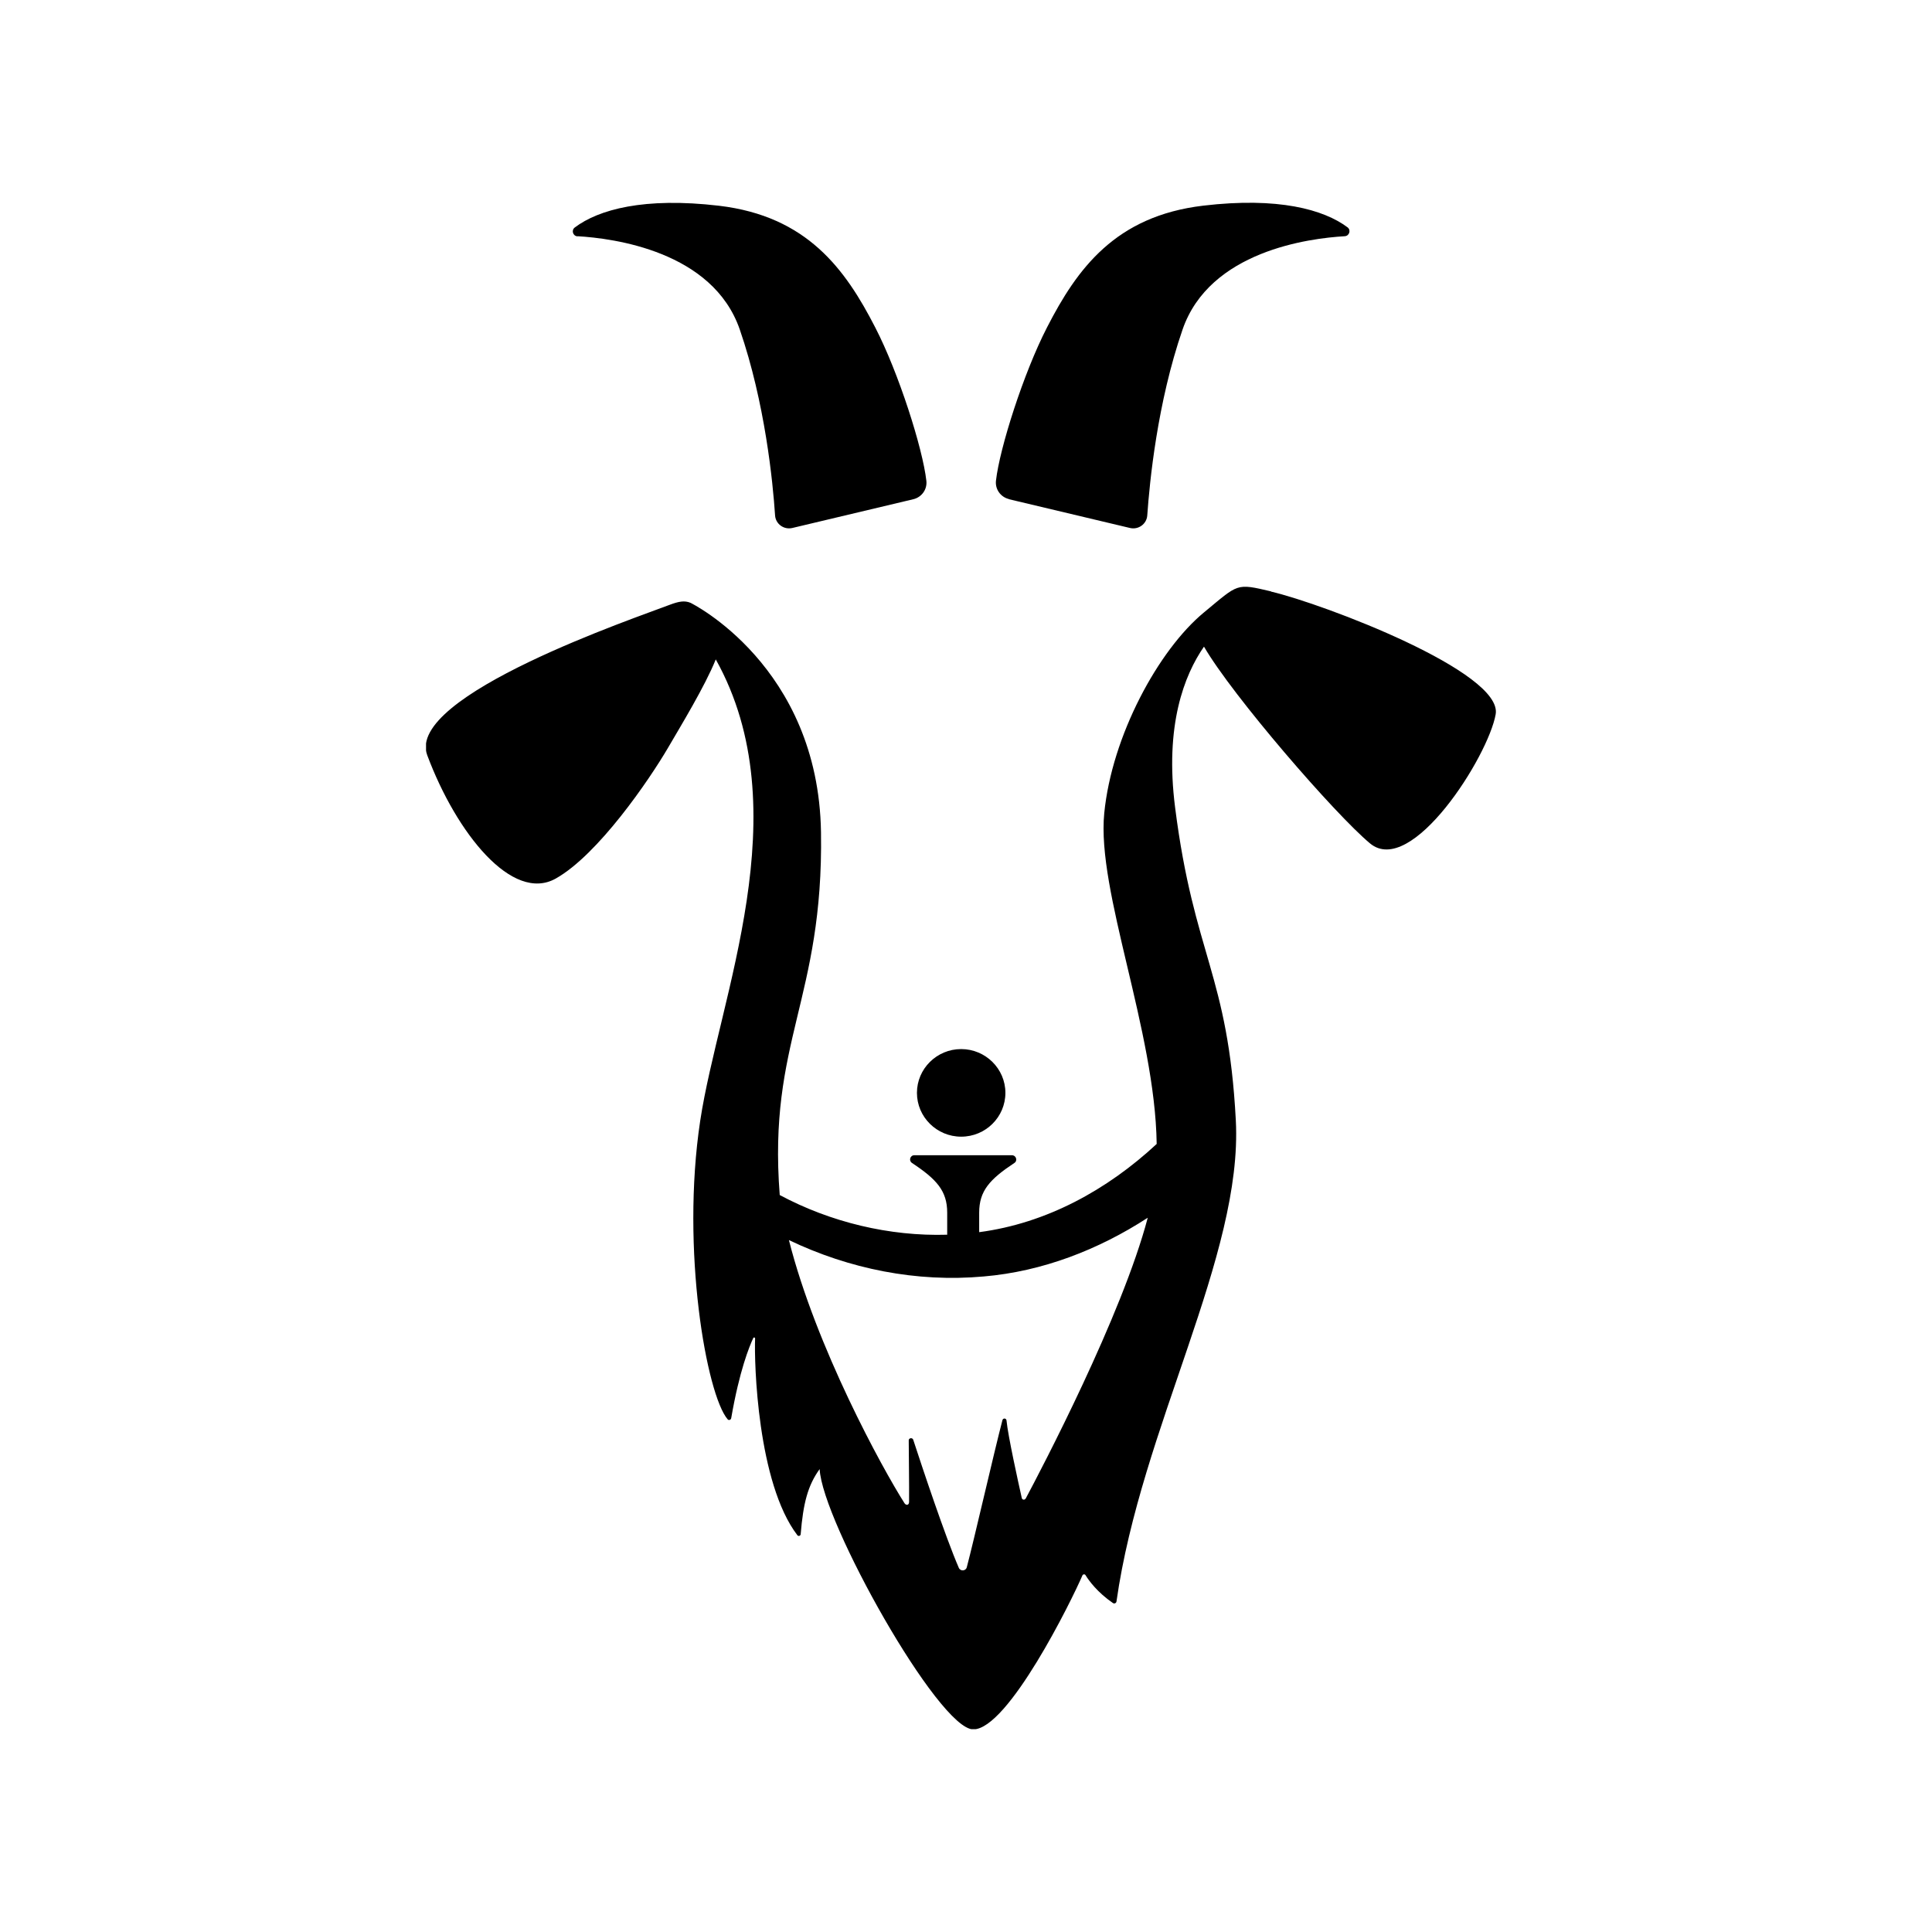 <svg width="56" height="56" viewBox="0 0 56 56" fill="none" xmlns="http://www.w3.org/2000/svg">
<g clip-path="url(#clip0_413_46830)">
<path d="M27.86 32.947C28.57 32.947 29.142 32.377 29.142 31.677C29.142 30.978 28.566 30.408 27.86 30.408C27.153 30.408 26.578 30.978 26.578 31.677C26.578 32.377 27.153 32.947 27.86 32.947Z" fill="black"/>
<path d="M29.727 43.436C29.703 43.486 29.628 43.475 29.617 43.422C29.514 42.962 29.216 41.614 29.174 41.171C29.166 41.104 29.074 41.097 29.056 41.164C28.818 42.072 28.233 44.636 28.023 45.427C27.995 45.54 27.838 45.55 27.792 45.445C27.402 44.548 26.72 42.497 26.471 41.734C26.45 41.663 26.34 41.678 26.34 41.748C26.343 42.494 26.354 42.909 26.35 43.531C26.35 43.637 26.262 43.637 26.219 43.574C25.573 42.56 23.652 39.05 22.867 35.944C24.614 36.781 26.567 37.175 28.513 36.999C30.214 36.855 31.844 36.222 33.268 35.297C32.522 38.132 30.178 42.599 29.727 43.443M36.847 17.143C35.814 16.9 35.906 16.918 34.898 17.751C33.58 18.838 32.227 21.329 32.007 23.573C31.784 25.835 33.481 29.859 33.527 33.158C32.1 34.484 30.335 35.459 28.382 35.715V35.149C28.382 34.519 28.687 34.182 29.401 33.71C29.504 33.644 29.454 33.485 29.33 33.485H26.503C26.379 33.485 26.333 33.644 26.436 33.71C27.149 34.182 27.455 34.519 27.455 35.149V35.789C25.782 35.839 24.074 35.427 22.601 34.639C22.253 30.186 23.872 28.962 23.797 24.125C23.723 19.288 20.015 17.473 20.015 17.473C19.845 17.403 19.682 17.428 19.405 17.533C18.517 17.878 11.738 20.164 12.384 21.891C13.233 24.16 14.852 26.172 16.109 25.465C17.341 24.772 18.822 22.599 19.362 21.677C19.735 21.037 20.434 19.89 20.747 19.113C23.197 23.506 20.836 28.916 20.296 32.486C19.731 36.229 20.481 40.429 21.091 41.139C21.123 41.178 21.184 41.157 21.194 41.108C21.432 39.732 21.716 39.036 21.834 38.783C21.848 38.755 21.887 38.765 21.887 38.797C21.858 39.5 21.954 42.983 23.112 44.499C23.14 44.537 23.204 44.52 23.208 44.471C23.282 43.563 23.417 43.053 23.758 42.582C23.829 44.091 27.203 50.127 28.211 50.127C29.22 50.127 31.063 46.391 31.375 45.663C31.389 45.628 31.443 45.621 31.464 45.656C31.56 45.814 31.808 46.155 32.259 46.465C32.302 46.493 32.355 46.468 32.362 46.419C33.073 41.396 36.027 36.394 35.821 32.476C35.597 28.227 34.607 27.709 34.06 23.397C33.758 21.023 34.326 19.57 34.898 18.743C35.732 20.178 38.697 23.601 39.709 24.445C40.91 25.448 43.14 21.923 43.353 20.703C43.566 19.482 38.381 17.509 36.837 17.146" fill="black"/>
<path d="M16.741 6.847C17.775 6.907 20.658 7.277 21.443 9.552C22.174 11.673 22.402 13.967 22.466 14.941C22.483 15.191 22.725 15.363 22.97 15.303L26.475 14.47C26.72 14.41 26.88 14.181 26.851 13.935C26.745 12.996 26.049 10.808 25.37 9.493C24.5 7.797 23.392 6.267 20.843 5.964C18.669 5.708 17.349 6.074 16.66 6.594C16.553 6.675 16.606 6.844 16.741 6.851" fill="black"/>
<path d="M29.245 14.47L32.75 15.303C32.995 15.363 33.236 15.191 33.254 14.941C33.322 13.966 33.545 11.673 34.277 9.552C35.062 7.276 37.945 6.907 38.978 6.847C39.11 6.84 39.166 6.671 39.06 6.59C38.371 6.073 37.05 5.704 34.877 5.961C32.327 6.263 31.219 7.793 30.349 9.489C29.671 10.804 28.975 12.989 28.869 13.931C28.84 14.178 29 14.406 29.245 14.466" fill="black"/>
</g>
<defs>
<clipPath id="clip0_413_46830">
<rect width="31.022" height="44.24" fill="white" transform="translate(12.349 5.88)"/>
</clipPath>
</defs>
</svg>
